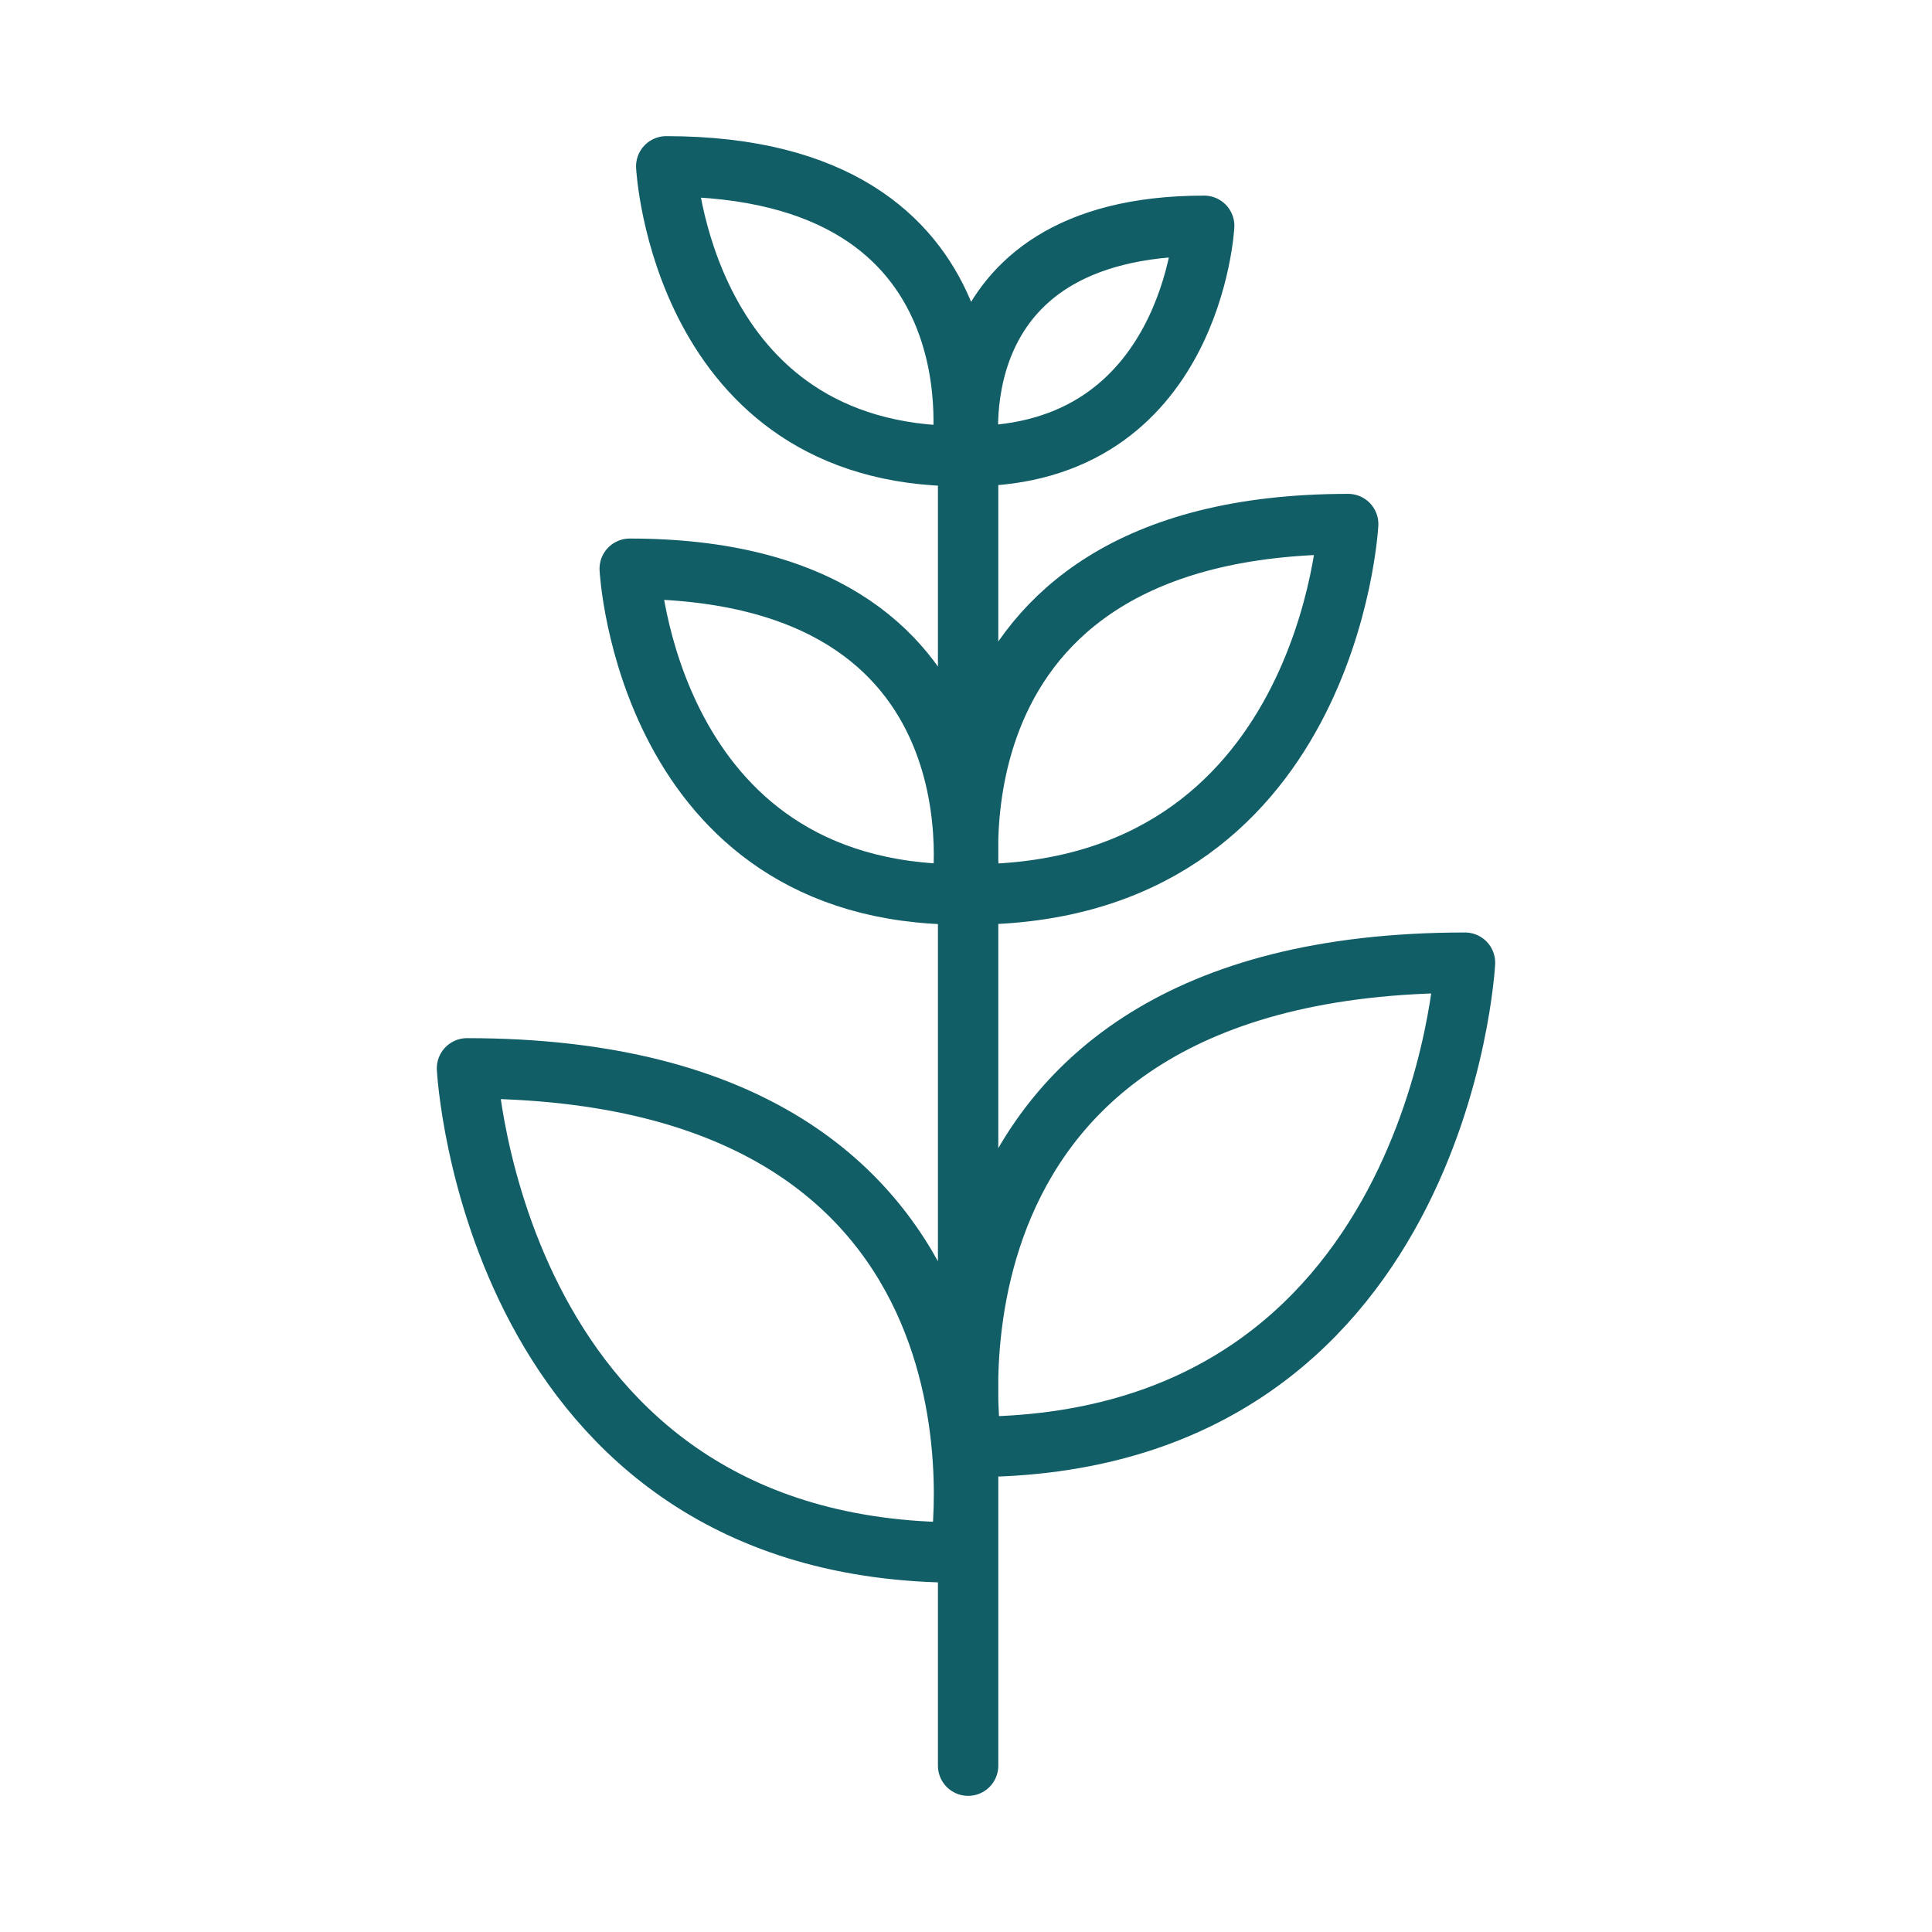 <svg xmlns="http://www.w3.org/2000/svg" width="32" height="32" fill="none" viewBox="0 0 32 32">
    <path stroke="#115E67" stroke-linecap="round" stroke-linejoin="round" d="M16.035 7.55v21.695m.06-5.28s-1.315-8.02 8.17-8.02c0 0-.415 8.02-8.17 8.02Zm-.015-9.15S15.075 8.68 22.33 8.68c0 0-.32 6.135-6.25 6.135Zm-.02-7.26s-.625-3.815 3.885-3.815c0 0-.2 3.815-3.885 3.815Zm-.155 18.16s1.315-8.02-8.17-8.02c0 0 .415 8.02 8.17 8.02Zm.02-10.9S16.81 9.42 10.43 9.42c0 0 .28 5.395 5.495 5.395Zm0-7.26s.785-4.8-4.89-4.8c0 0 .25 4.8 4.89 4.8Z"/>
</svg>